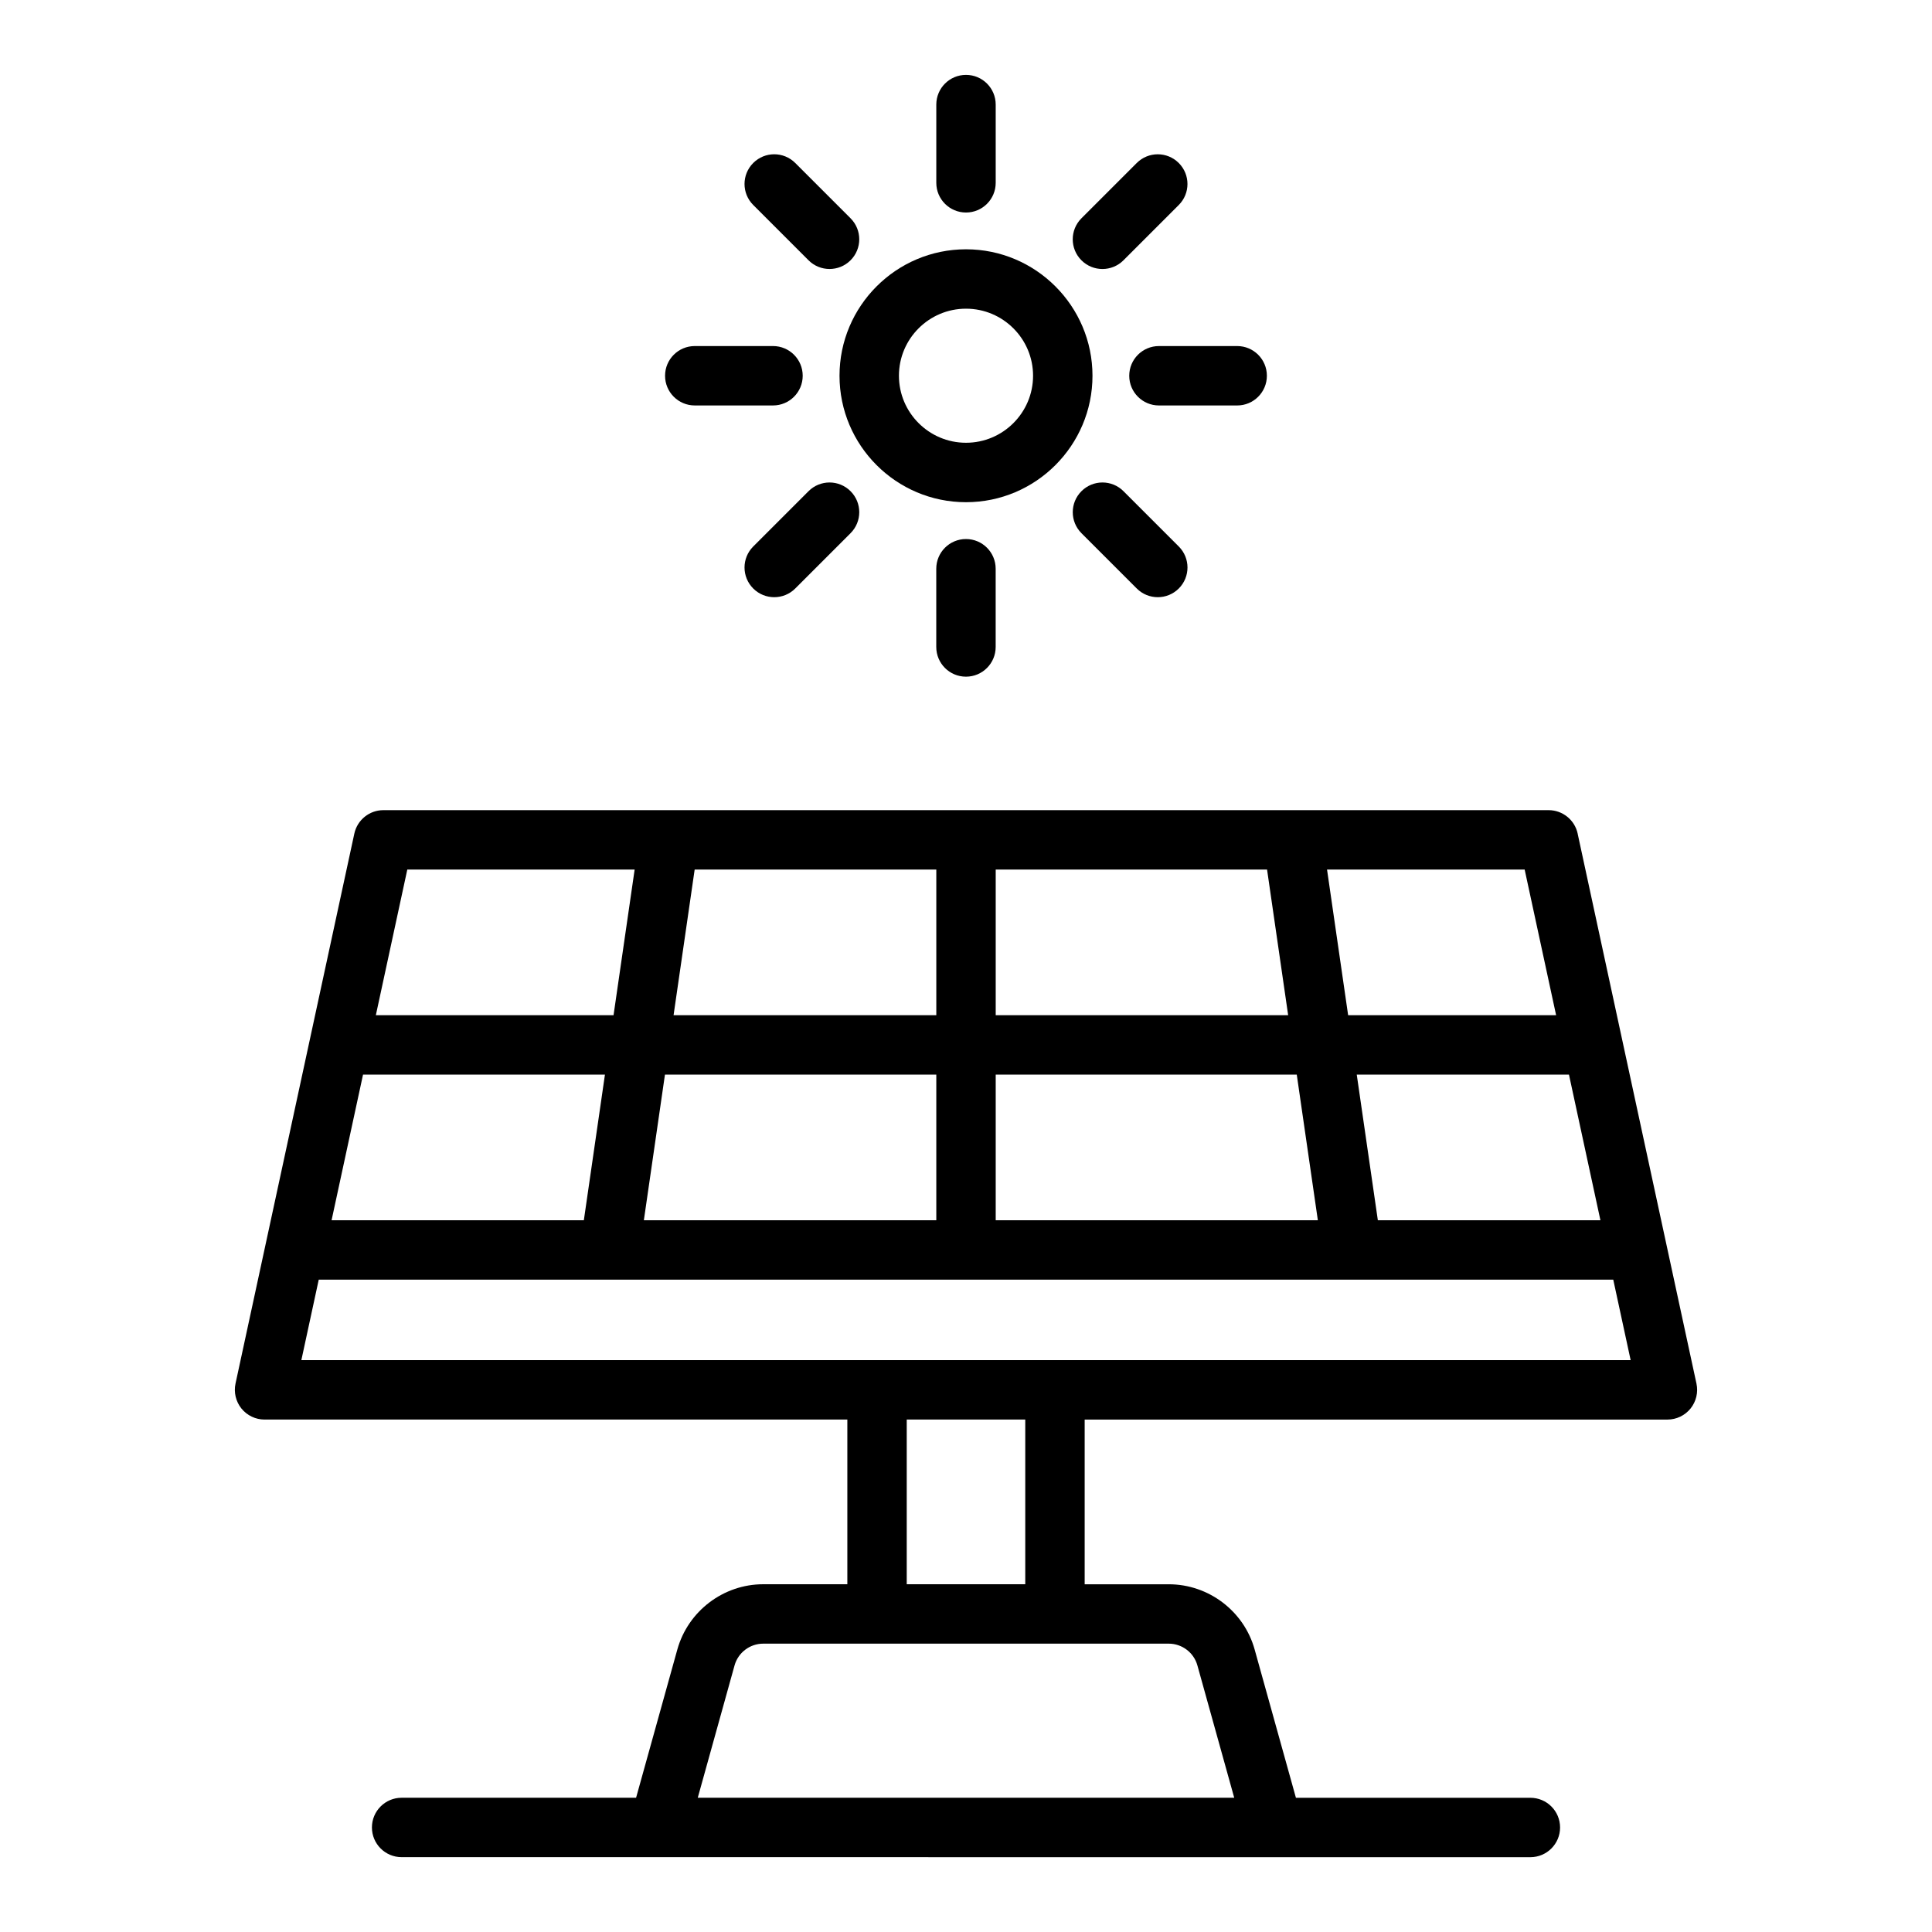 <?xml version="1.0" encoding="UTF-8"?>
<!-- Uploaded to: SVG Find, www.svgrepo.com, Generator: SVG Find Mixer Tools -->
<svg fill="#000000" width="800px" height="800px" version="1.1" viewBox="144 144 512 512" xmlns="http://www.w3.org/2000/svg">
 <g>
  <path d="m562.1 364.91c-0.789-3.621-3.992-6.211-7.699-6.211h-308.8c-3.707 0-6.91 2.59-7.699 6.211l-31.488 145.75c-0.496 2.32 0.078 4.754 1.566 6.606 1.496 1.852 3.746 2.93 6.125 2.93l154.45-0.004v43.648h-22.293c-10.555 0-19.91 7.109-22.758 17.285l-10.934 39.297h-62.133c-4.352 0-7.871 3.527-7.871 7.871s3.519 7.871 7.871 7.871l299.13 0.008c4.352 0 7.871-3.527 7.871-7.871s-3.519-7.871-7.871-7.871h-62.133l-10.941-39.305c-2.832-10.172-12.195-17.277-22.75-17.277h-22.293v-43.648h154.44c2.387 0 4.629-1.078 6.125-2.93 1.488-1.852 2.07-4.273 1.566-6.606l-31.488-145.75zm-247.47 102.47 5.59-38.598h71.91v38.598zm-82.758 0 8.336-38.598h64.109l-5.59 38.598zm160.26-54.34h-69.629l5.59-38.598h64.039zm15.742-38.598h71.91l5.59 38.598h-77.5zm0 54.34h79.781l5.59 38.598h-85.371zm101.27 38.598-5.59-38.598h56.238l8.336 38.598zm47.246-54.34h-55.121l-5.59-38.598h52.371l8.336 38.598zm-304.45-38.605h60.246l-5.59 38.598h-62.992zm209.38 210.91 9.762 35.078h-142.17l9.754-35.078c0.945-3.394 4.07-5.762 7.59-5.762h107.48c3.519 0 6.644 2.371 7.582 5.762zm-45.617-21.508h-31.41v-43.648h31.41zm-191.84-59.395 4.606-21.324 343.06 0.004 4.606 21.324h-352.27z"/>
  <path d="m400 277.09c18.484 0 33.52-15.035 33.52-33.512 0-18.477-15.035-33.512-33.52-33.512s-33.52 15.035-33.52 33.512c0 18.477 15.035 33.512 33.52 33.512zm0-51.285c9.801 0 17.773 7.973 17.773 17.766s-7.973 17.766-17.773 17.766-17.773-7.973-17.773-17.766 7.973-17.766 17.773-17.766z"/>
  <path d="m400 200.32c4.352 0 7.871-3.527 7.871-7.871v-20.734c0-4.344-3.519-7.871-7.871-7.871s-7.871 3.527-7.871 7.871v20.734c0 4.344 3.519 7.871 7.871 7.871z"/>
  <path d="m358.27 212.98c1.535 1.535 3.551 2.305 5.566 2.305 2.016 0 4.031-0.77 5.566-2.305 3.078-3.078 3.078-8.055 0-11.133l-14.656-14.656c-3.078-3.078-8.055-3.078-11.133 0-3.078 3.078-3.078 8.055 0 11.133z"/>
  <path d="m328.12 251.45h20.734c4.352 0 7.871-3.527 7.871-7.871s-3.519-7.871-7.871-7.871h-20.734c-4.352 0-7.871 3.527-7.871 7.871s3.519 7.871 7.871 7.871z"/>
  <path d="m358.27 274.17-14.656 14.656c-3.078 3.078-3.078 8.055 0 11.133 1.535 1.535 3.551 2.305 5.566 2.305 2.016 0 4.031-0.77 5.566-2.305l14.656-14.656c3.078-3.078 3.078-8.055 0-11.133s-8.055-3.078-11.133 0z"/>
  <path d="m392.12 294.72v20.734c0 4.344 3.519 7.871 7.871 7.871 4.352 0 7.871-3.527 7.871-7.871v-20.734c0-4.344-3.519-7.871-7.871-7.871-4.352 0-7.871 3.527-7.871 7.871z"/>
  <path d="m430.6 274.17c-3.078 3.078-3.078 8.055 0 11.133l14.656 14.656c1.535 1.535 3.551 2.305 5.566 2.305 2.016 0 4.031-0.77 5.566-2.305 3.078-3.078 3.078-8.055 0-11.133l-14.656-14.656c-3.078-3.078-8.055-3.078-11.133 0z"/>
  <path d="m443.26 243.58c0 4.344 3.519 7.871 7.871 7.871h20.734c4.352 0 7.871-3.527 7.871-7.871s-3.519-7.871-7.871-7.871h-20.734c-4.352 0-7.871 3.527-7.871 7.871z"/>
  <path d="m436.16 215.29c2.016 0 4.031-0.77 5.566-2.305l14.656-14.656c3.078-3.078 3.078-8.055 0-11.133-3.078-3.078-8.055-3.078-11.133 0l-14.656 14.656c-3.078 3.078-3.078 8.055 0 11.133 1.535 1.535 3.551 2.305 5.566 2.305z"/>
 </g>
</svg>